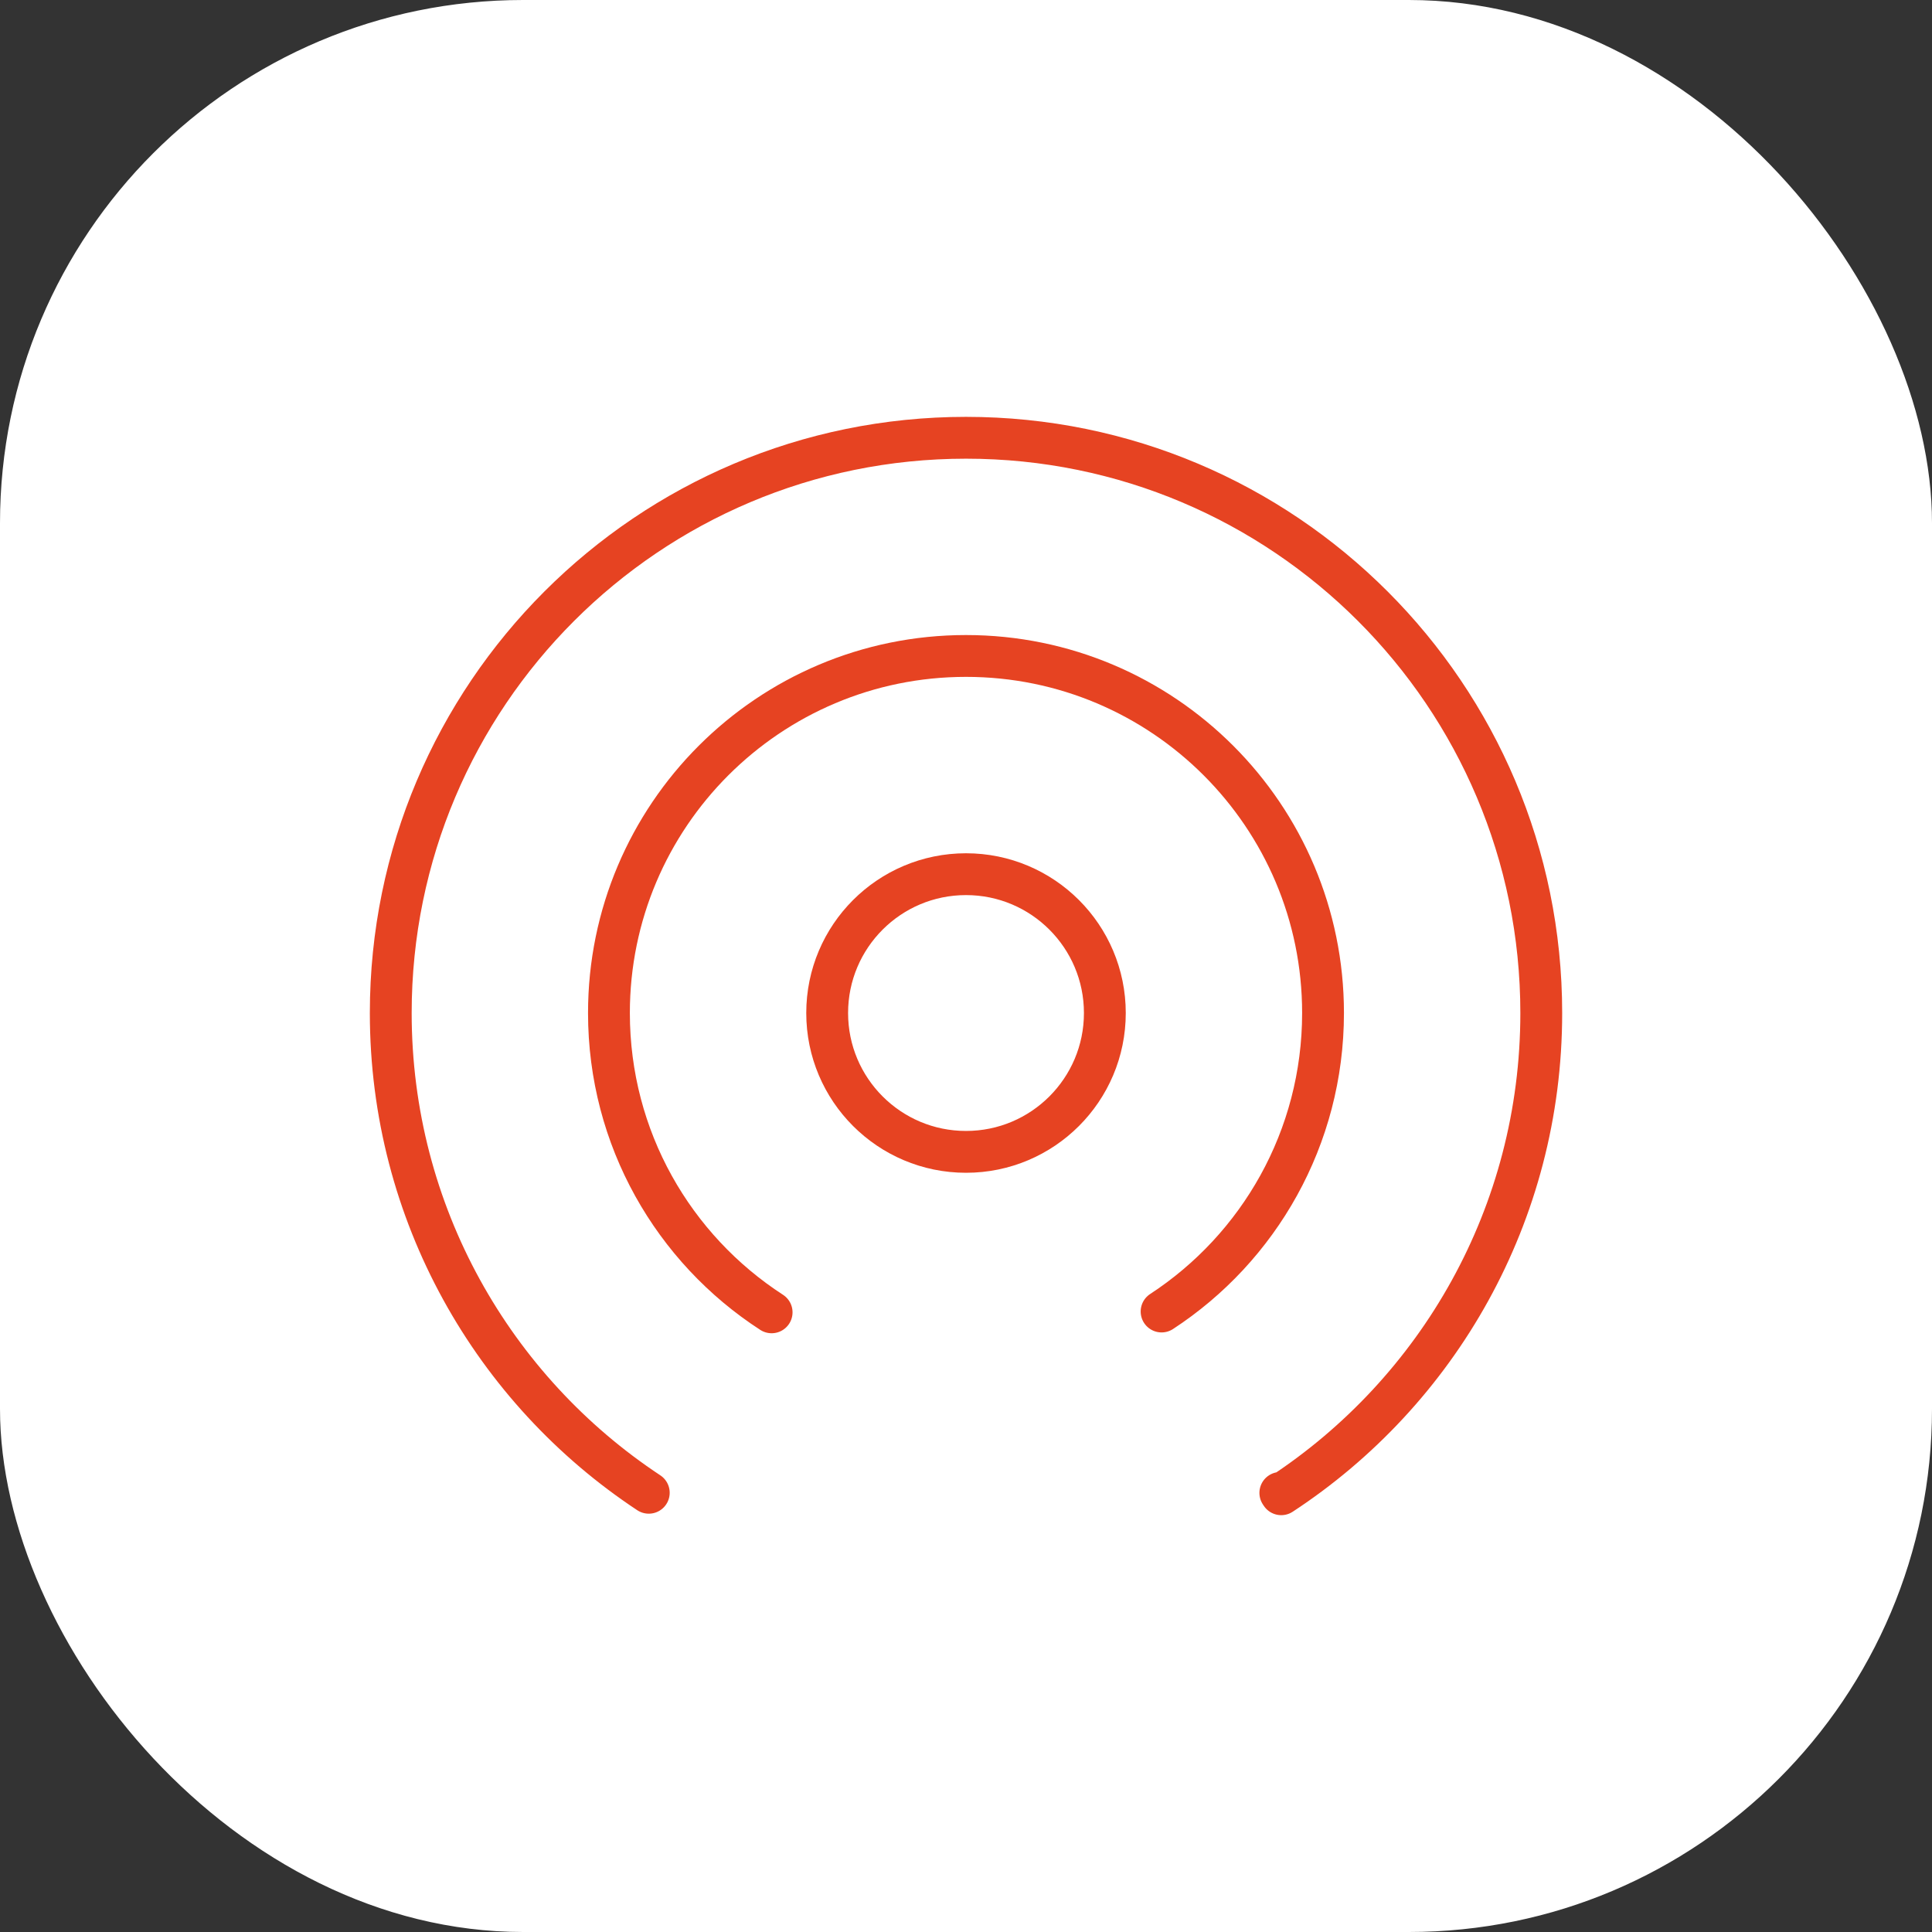 <?xml version="1.0" encoding="UTF-8"?>
<svg id="Layer_1" data-name="Layer 1" xmlns="http://www.w3.org/2000/svg" version="1.1" viewBox="0 0 92.383 92.383">
  <rect x="0" y="0" width="92.383" height="92.383" fill="#333333" stroke="none"/>
  <defs>
    <style>
      .cls-1 {
        fill: none;
        stroke: #e64322;
        stroke-linecap: round;
        stroke-linejoin: round;
        stroke-width: 2px;
      }

      .cls-2 {
        fill: #fff;
        stroke-width: 0px;
      }
    </style>
  </defs>
  <rect class="cls-2" y="0" width="92.383" height="92.383" rx="25.015" ry="25.015"/>
  <g>
    <circle class="cls-1" cx="46.192" cy="48.44" r="6.639"/>
    <path class="cls-1" d="M31.023,71.38c-7.432-4.913-12.338-13.359-12.338-22.94,0-15.194,12.312-27.507,27.507-27.507s27.507,12.312,27.507,27.507c0,9.628-4.941,18.098-12.434,23.011l-.043-.065"/>
    <path class="cls-1" d="M36.897,62.752c-4.687-3.036-7.779-8.309-7.779-14.313,0-9.429,7.645-17.073,17.073-17.073s17.073,7.644,17.073,17.073c0,5.974-3.073,11.239-7.72,14.274"/>
  </g>
</svg>